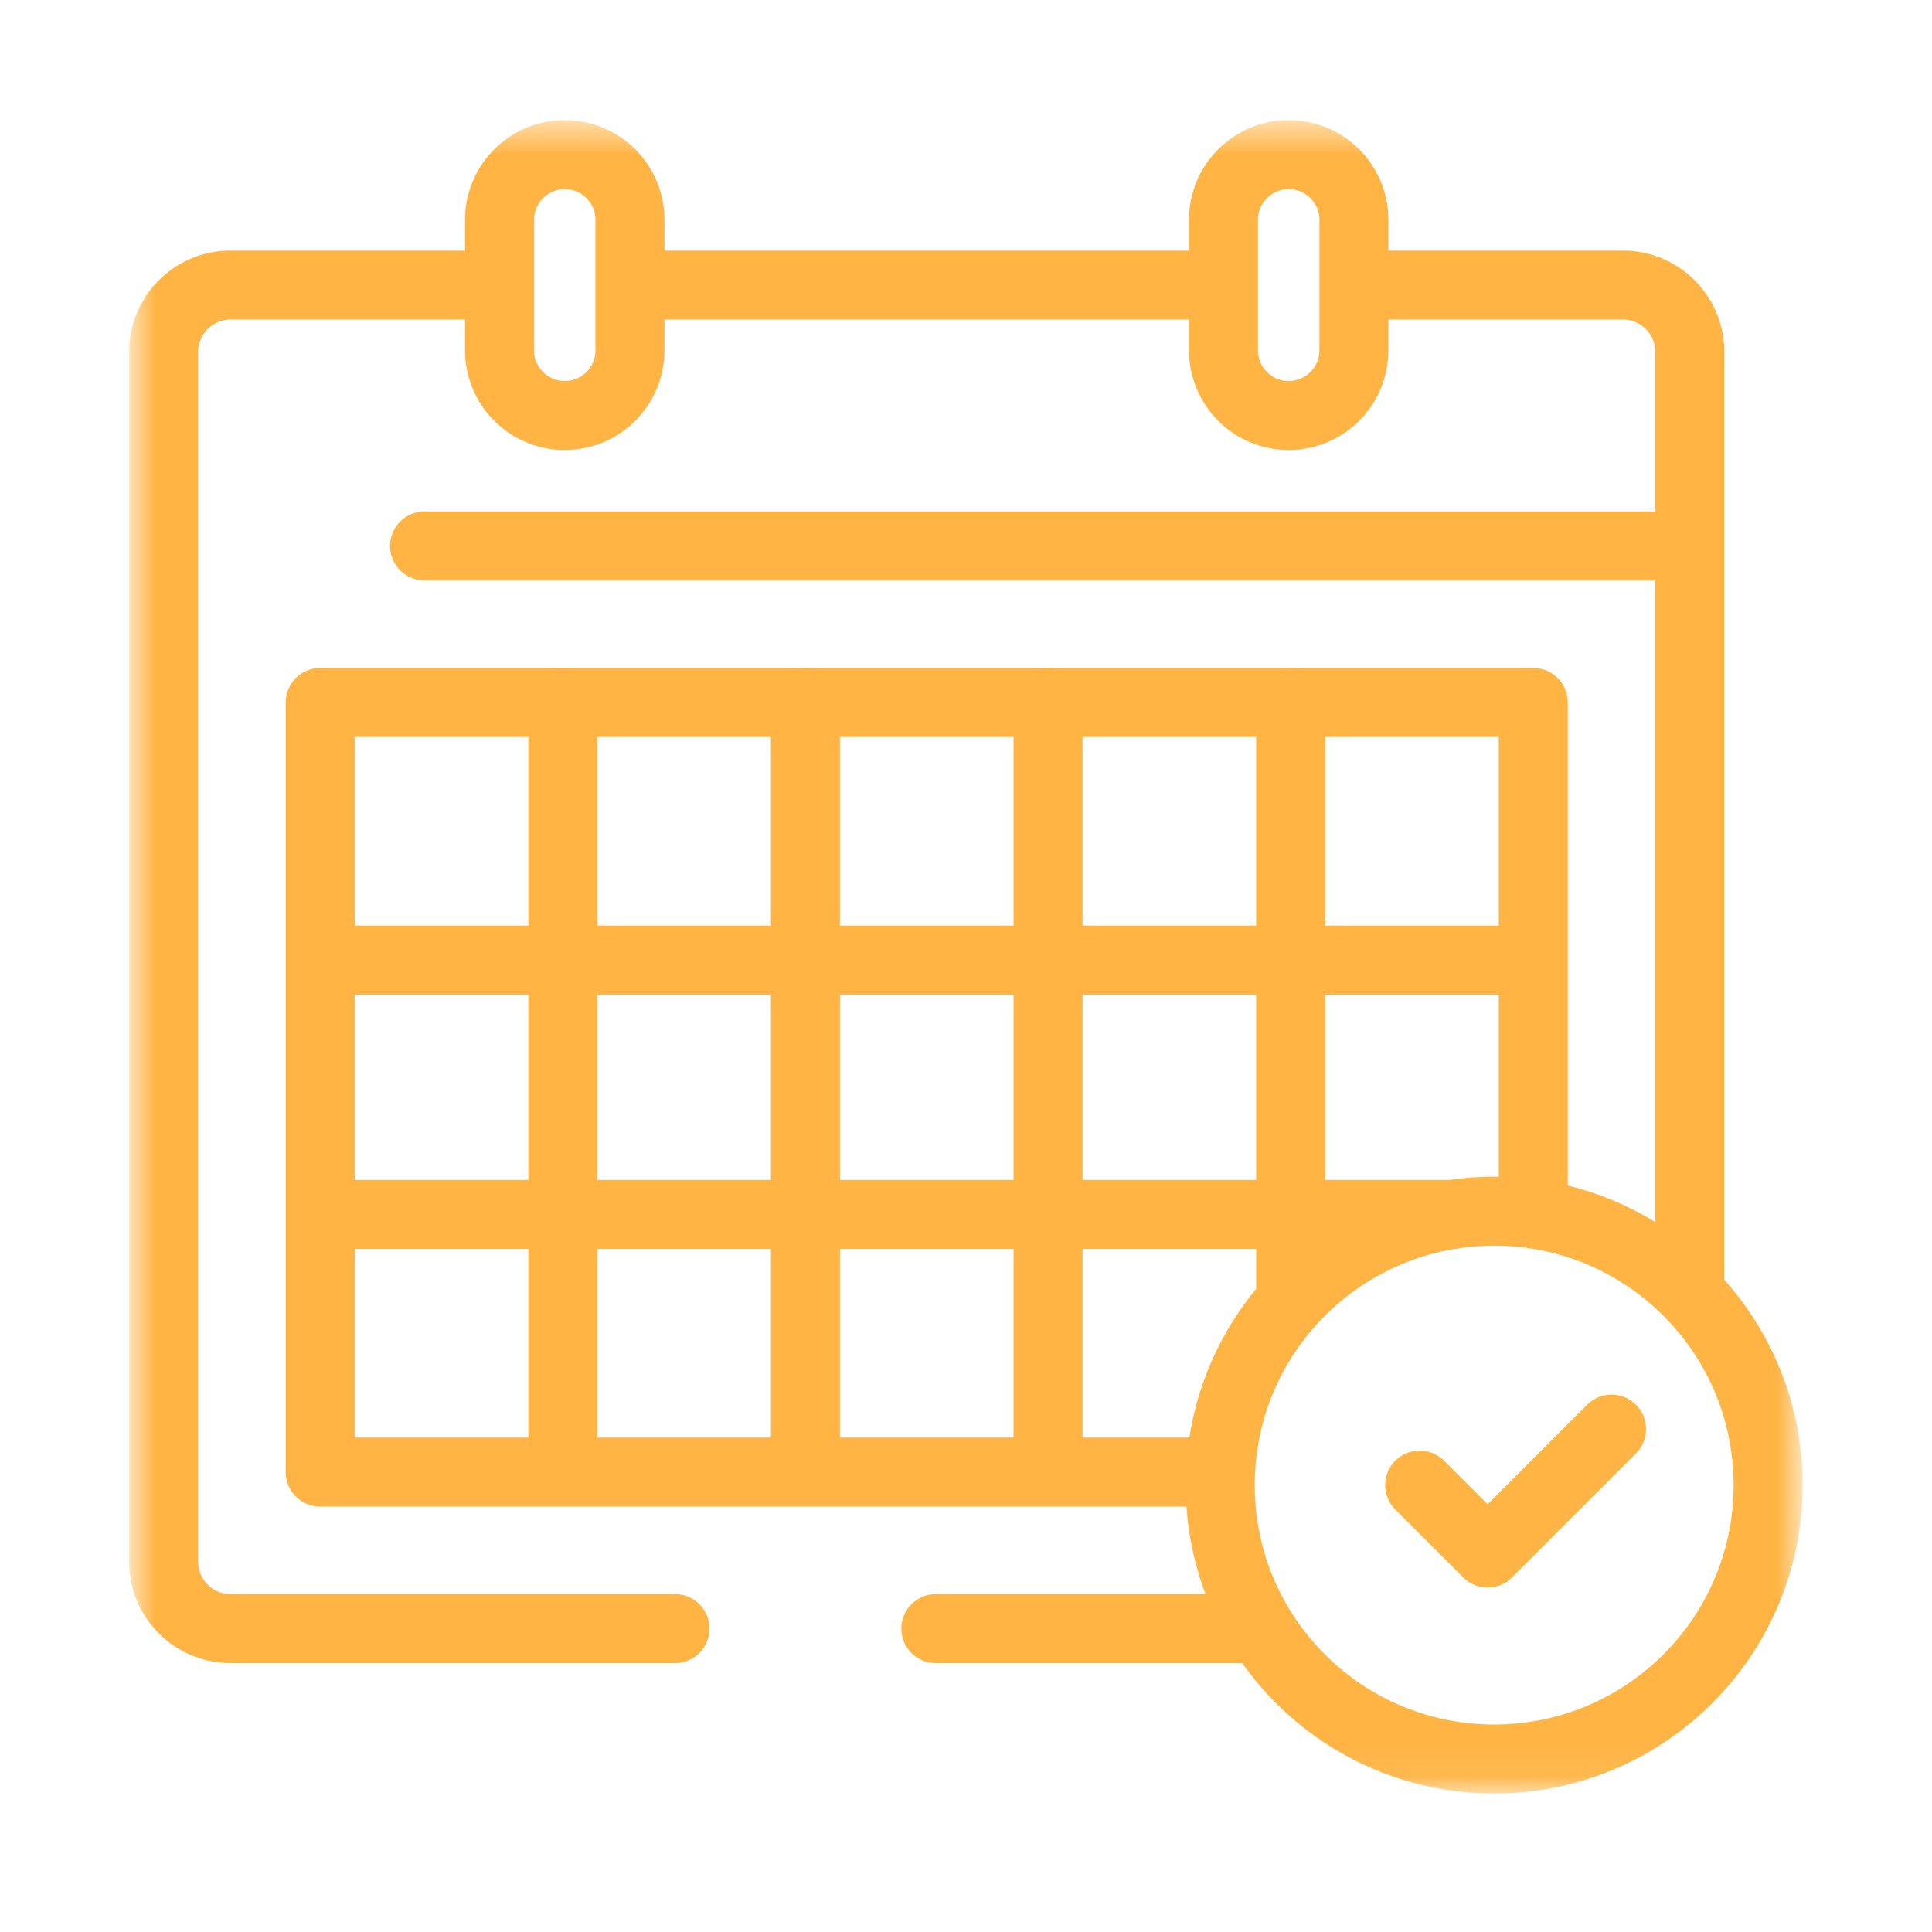 <svg width="56" height="56" viewBox="0 0 56 56" fill="none" xmlns="http://www.w3.org/2000/svg">
<mask id="mask0_300_3865" style="mask-type:luminance" maskUnits="userSpaceOnUse" x="3" y="3" width="50" height="49">
<path d="M3.799 3.537H52.193V51.932H3.799V3.537Z" fill="white"/>
</mask>
<g mask="url(#mask0_300_3865)">
<path d="M12.306 15.825H48.57" stroke="#FFB444" stroke-width="2" stroke-miterlimit="10" stroke-linecap="round" stroke-linejoin="round"/>
<path d="M16.37 12.044C15.326 12.044 14.479 11.198 14.479 10.153V6.373C14.479 5.329 15.326 4.482 16.37 4.482C17.414 4.482 18.26 5.329 18.26 6.373V10.153C18.26 11.198 17.414 12.044 16.37 12.044Z" stroke="#FFB444" stroke-width="2" stroke-miterlimit="10" stroke-linecap="round" stroke-linejoin="round"/>
<path d="M37.353 12.044C38.397 12.044 39.244 11.198 39.244 10.153V6.373C39.244 5.329 38.397 4.482 37.353 4.482C36.309 4.482 35.463 5.329 35.463 6.373V10.153C35.463 11.198 36.309 12.044 37.353 12.044Z" stroke="#FFB444" stroke-width="2" stroke-miterlimit="10" stroke-linecap="round" stroke-linejoin="round"/>
<path d="M48.98 37.312V10.201C48.98 9.131 48.112 8.263 47.042 8.263H39.622" stroke="#FFB444" stroke-width="2" stroke-miterlimit="10" stroke-linecap="round" stroke-linejoin="round"/>
<path d="M27.126 47.206H36.408" stroke="#FFB444" stroke-width="2" stroke-miterlimit="10" stroke-linecap="round" stroke-linejoin="round"/>
<path d="M14.102 8.263H6.682C5.612 8.263 4.744 9.131 4.744 10.201V45.268C4.744 46.338 5.612 47.206 6.682 47.206H19.565" stroke="#FFB444" stroke-width="2" stroke-miterlimit="10" stroke-linecap="round" stroke-linejoin="round"/>
<path d="M35.148 8.263H18.733" stroke="#FFB444" stroke-width="2" stroke-miterlimit="10" stroke-linecap="round" stroke-linejoin="round"/>
<path d="M34.959 42.669H9.281V20.362H44.443V35.107" stroke="#FFB444" stroke-width="2" stroke-miterlimit="10" stroke-linecap="round" stroke-linejoin="round"/>
<path d="M51.249 43.047C51.249 38.662 47.694 35.107 43.309 35.107C38.924 35.107 35.369 38.662 35.369 43.047C35.369 47.432 38.924 50.986 43.309 50.986C47.694 50.986 51.249 47.432 51.249 43.047Z" stroke="#FFB444" stroke-width="2" stroke-miterlimit="10" stroke-linecap="round" stroke-linejoin="round"/>
<path d="M41.15 43.047L43.12 45.016L46.711 41.424" stroke="#FFB444" stroke-width="2" stroke-miterlimit="10" stroke-linecap="round" stroke-linejoin="round"/>
<path d="M9.596 27.829H44.3" stroke="#FFB444" stroke-width="2" stroke-miterlimit="10" stroke-linecap="round" stroke-linejoin="round"/>
<path d="M9.596 35.202H42.079" stroke="#FFB444" stroke-width="2" stroke-miterlimit="10" stroke-linecap="round" stroke-linejoin="round"/>
<path d="M16.314 20.362V42.547" stroke="#FFB444" stroke-width="2" stroke-miterlimit="10" stroke-linecap="round" stroke-linejoin="round"/>
<path d="M23.346 20.362V42.547" stroke="#FFB444" stroke-width="2" stroke-miterlimit="10" stroke-linecap="round" stroke-linejoin="round"/>
<path d="M30.378 20.362V42.547" stroke="#FFB444" stroke-width="2" stroke-miterlimit="10" stroke-linecap="round" stroke-linejoin="round"/>
<path d="M37.41 20.362V37.659" stroke="#FFB444" stroke-width="2" stroke-miterlimit="10" stroke-linecap="round" stroke-linejoin="round"/>
</g>
</svg>
